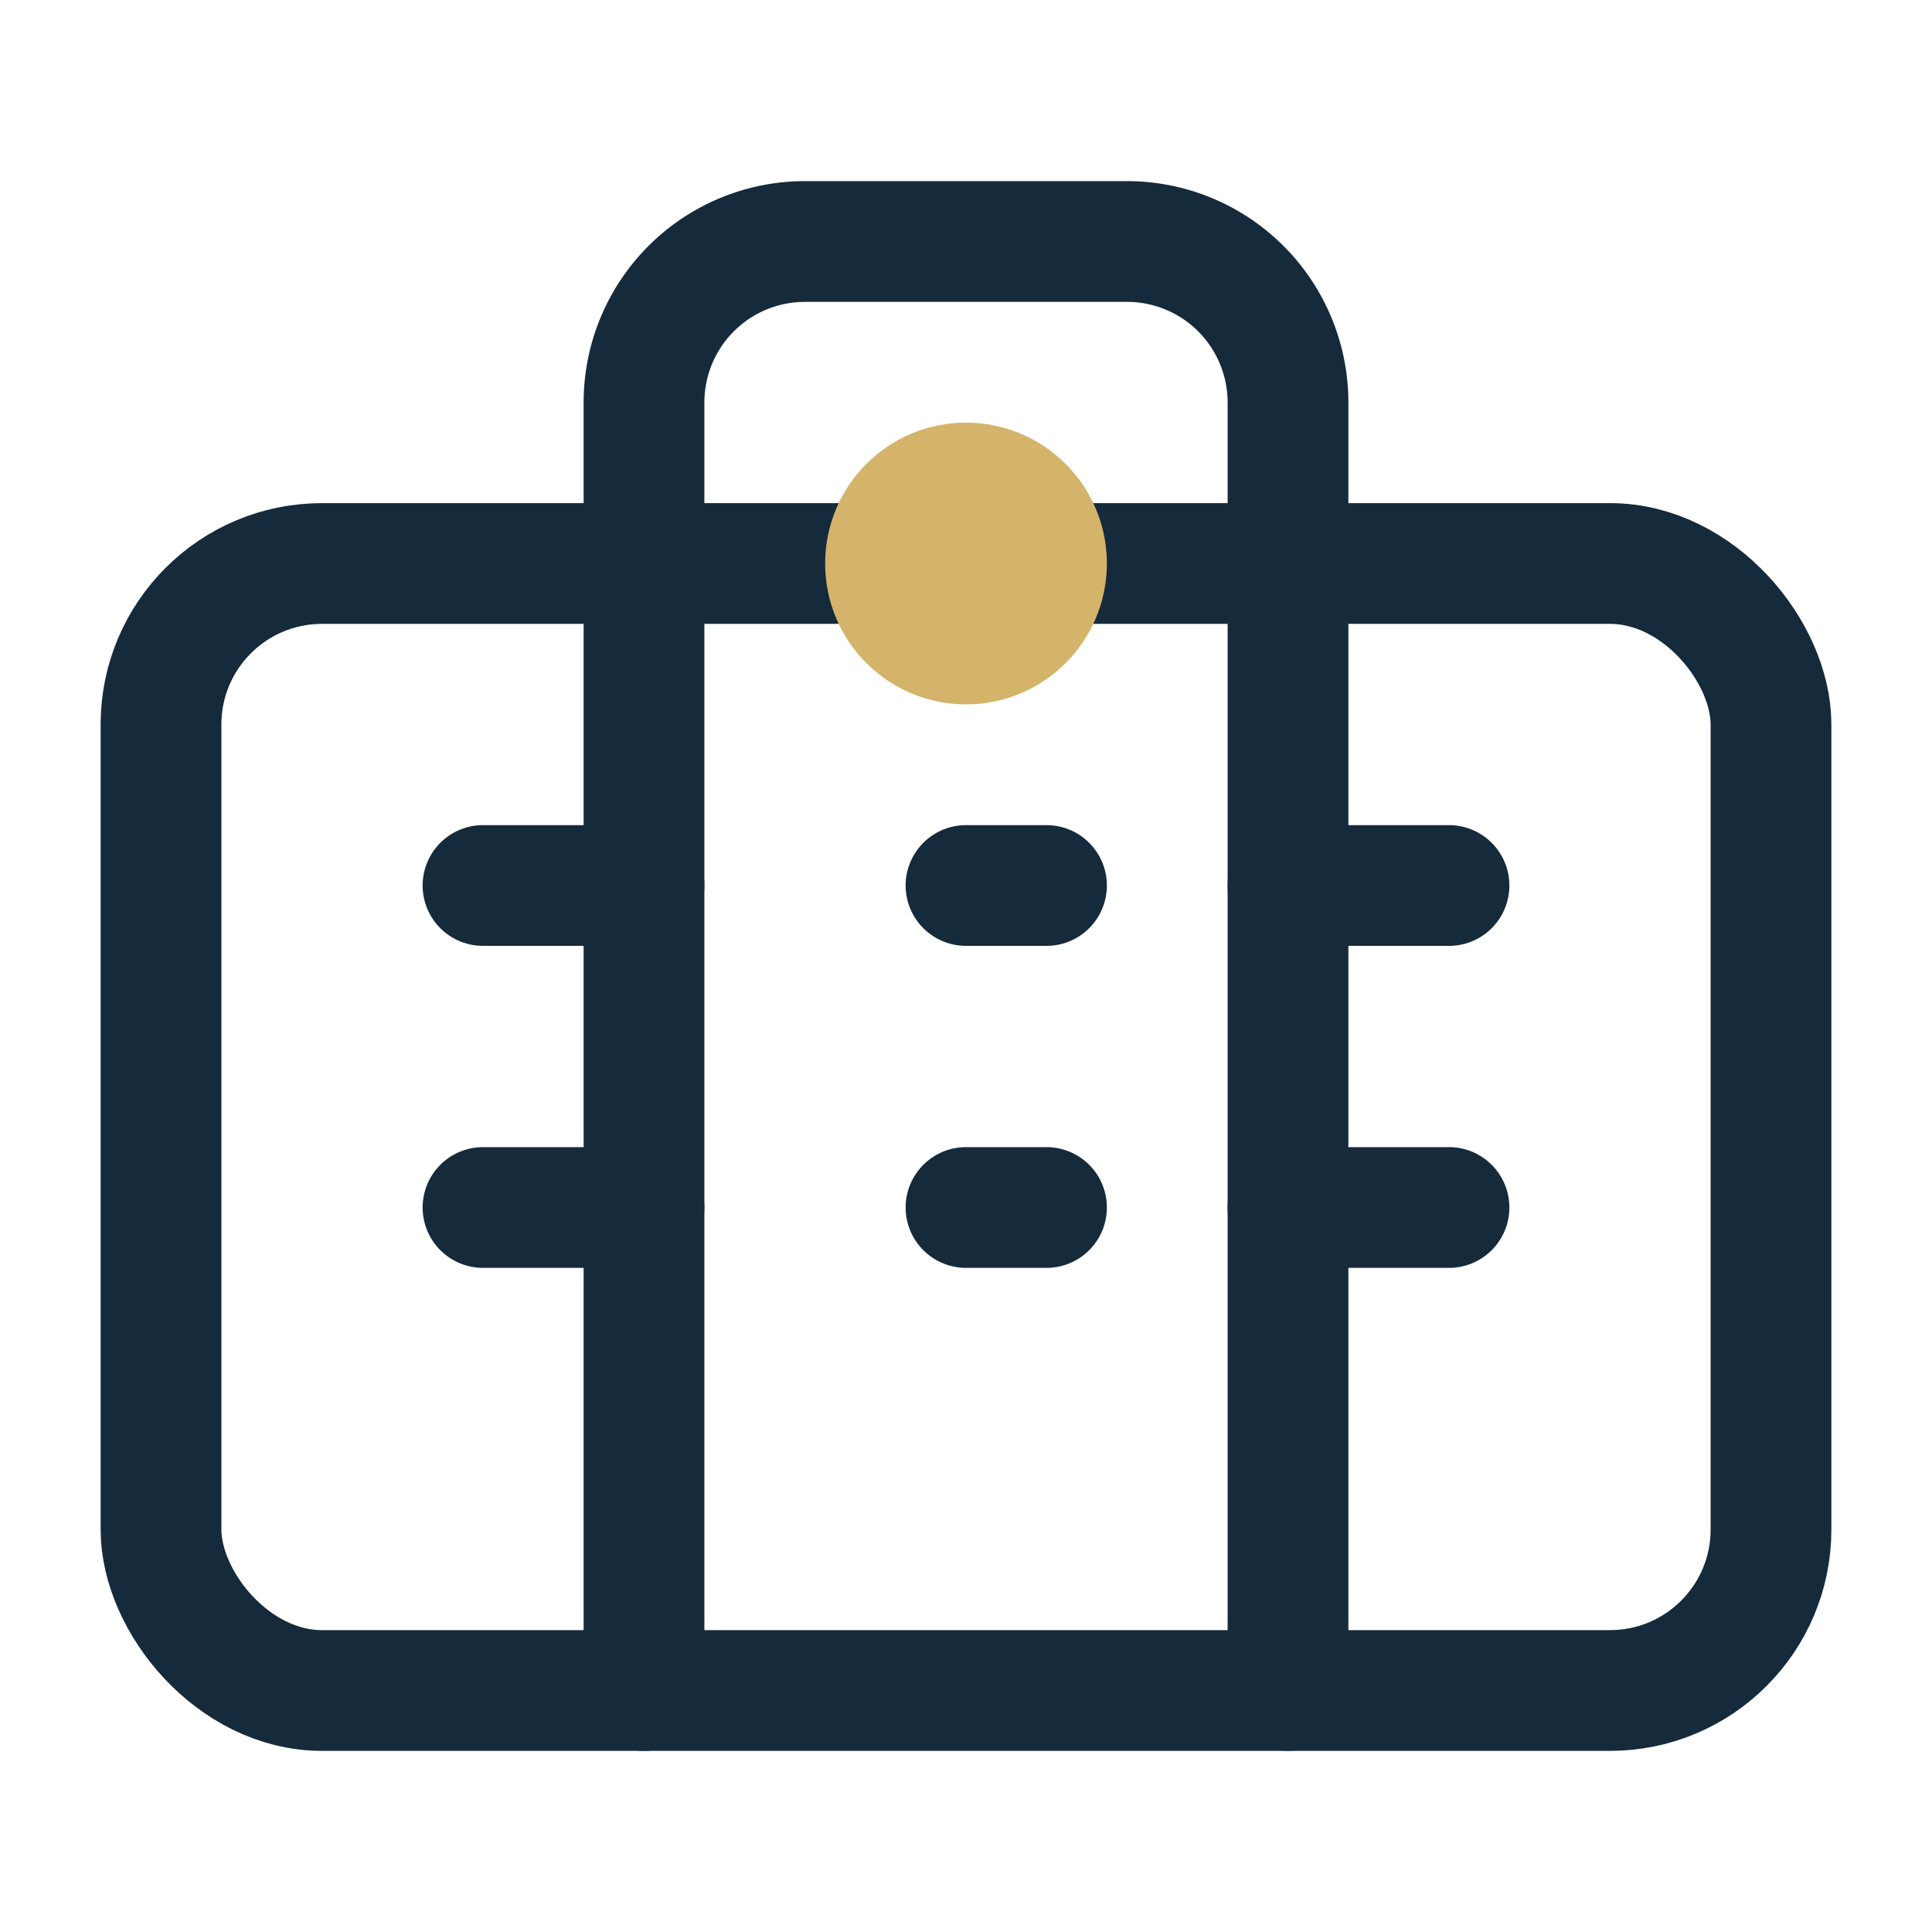 <svg xmlns="http://www.w3.org/2000/svg" viewBox="0 0 24 24" fill="none" stroke="#152A3B" stroke-width="1.5" stroke-linecap="round" stroke-linejoin="round">
  <rect x="2" y="7" width="20" height="14" rx="2" ry="2"/>
  <path d="M16 21V5a2 2 0 0 0-2-2h-4a2 2 0 0 0-2 2v16"/>
  <path d="M6 11h2"/>
  <path d="M6 15h2"/>
  <path d="M16 11h2"/>
  <path d="M16 15h2"/>
  <path d="M12 11h1"/>
  <path d="M12 15h1"/>
  <circle cx="12" cy="7" r="1" fill="#D4B36B" stroke="#D4B36B"/>
</svg> 